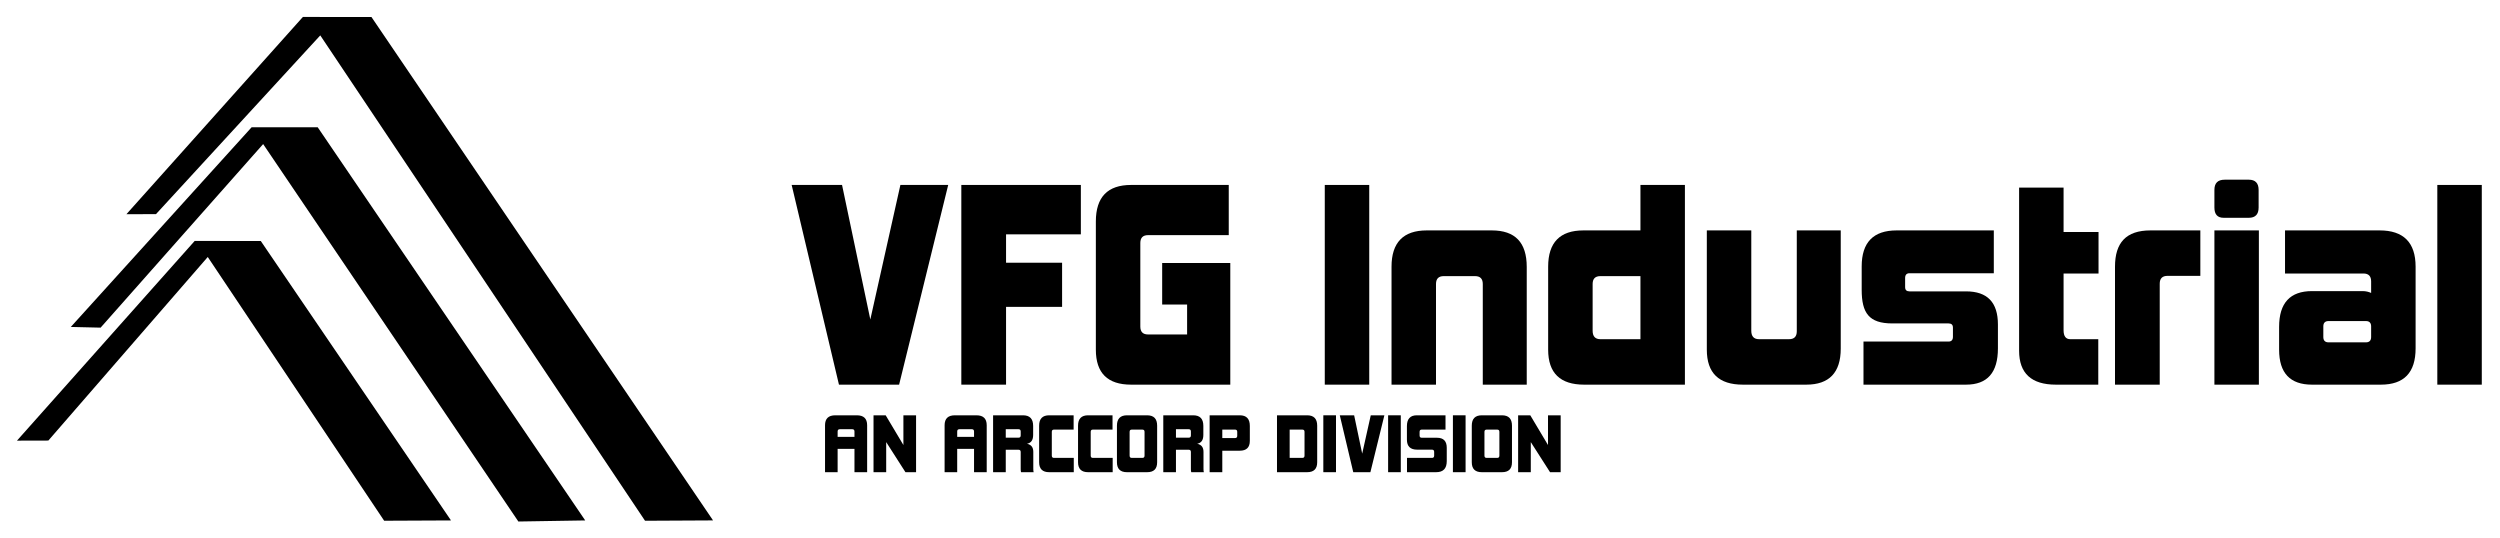 <?xml version="1.0" encoding="UTF-8" standalone="no"?>
<!-- Created with Inkscape (http://www.inkscape.org/) -->

<svg
   xmlns:dc="http://purl.org/dc/elements/1.1/"
   xmlns:cc="http://creativecommons.org/ns#"
   xmlns:rdf="http://www.w3.org/1999/02/22-rdf-syntax-ns#"
   xmlns:svg="http://www.w3.org/2000/svg"
   xmlns="http://www.w3.org/2000/svg"
   xmlns:sodipodi="http://sodipodi.sourceforge.net/DTD/sodipodi-0.dtd"
   xmlns:inkscape="http://www.inkscape.org/namespaces/inkscape"
   id="svg2"
   version="1.1"
   inkscape:version="0.91 r13725"
   width="294.854mm"
   height="63.509mm"
   viewBox="0 0 1044.757 225.033"
   sodipodi:docname="VFG Industrial.svg"
   inkscape:export-filename="C:\Users\Andrew\Desktop\VFG Industrialsm.png"
   inkscape:export-xdpi="56.791725"
   inkscape:export-ydpi="56.791725">
  <title
     id="title3444">VFG Industrial</title>
  <defs
     id="defs6" />
  <sodipodi:namedview
     pagecolor="#ffffff"
     bordercolor="#666666"
     borderopacity="1"
     objecttolerance="10"
     gridtolerance="10"
     guidetolerance="10"
     inkscape:pageopacity="0"
     inkscape:pageshadow="2"
     inkscape:window-width="1920"
     inkscape:window-height="1018"
     id="namedview4"
     showgrid="false"
     units="mm"
     fit-margin-top="2"
     fit-margin-left="2"
     fit-margin-right="2"
     fit-margin-bottom="2"
     inkscape:zoom="1.4628571"
     inkscape:cx="530.29297"
     inkscape:cy="173.52983"
     inkscape:window-x="-8"
     inkscape:window-y="-8"
     inkscape:window-maximized="1"
     inkscape:current-layer="svg2" />
  <g
     transform="scale(0.989,1.011)"
     style="font-style:normal;font-variant:normal;font-weight:900;font-stretch:normal;font-size:108.617px;line-height:125%;font-family:Kimberley;-inkscape-font-specification:'Kimberley Heavy';letter-spacing:0px;word-spacing:0px;fill:#000000;fill-opacity:1;stroke:none;stroke-width:1px;stroke-linecap:butt;stroke-linejoin:miter;stroke-opacity:1"
     id="text3338" />
  <g
     id="g3408">
    <path
       id="path3343"
       style="font-style:normal;font-variant:normal;font-weight:900;font-stretch:normal;font-size:108.617px;line-height:125%;font-family:Kimberley;-inkscape-font-specification:'Kimberley Heavy';letter-spacing:0px;word-spacing:0px;fill:#000000;fill-opacity:1;stroke:none;stroke-width:1px;stroke-linecap:butt;stroke-linejoin:miter;stroke-opacity:1"
       d="m 379.919,158.998 20.746,-82.549 -20.203,0 -12.708,55.612 -11.948,-55.612 -21.289,0 19.986,82.549 25.416,0 z"
       transform="scale(0.989,1.011)" />
    <path
       id="path3345"
       style="font-style:normal;font-variant:normal;font-weight:900;font-stretch:normal;font-size:108.617px;line-height:125%;font-family:Kimberley;-inkscape-font-specification:'Kimberley Heavy';letter-spacing:0px;word-spacing:0px;fill:#000000;fill-opacity:1;stroke:none;stroke-width:1px;stroke-linecap:butt;stroke-linejoin:miter;stroke-opacity:1"
       d="m 425.109,158.998 0,-32.151 23.679,0 0,-18.248 -23.679,0 0,-11.731 31.608,0 0,-20.42 -50.507,0 0,82.549 18.899,0 z"
       transform="scale(0.989,1.011)" />
    <path
       id="path3347"
       style="font-style:normal;font-variant:normal;font-weight:900;font-stretch:normal;font-size:108.617px;line-height:125%;font-family:Kimberley;-inkscape-font-specification:'Kimberley Heavy';letter-spacing:0px;word-spacing:0px;fill:#000000;fill-opacity:1;stroke:none;stroke-width:1px;stroke-linecap:butt;stroke-linejoin:miter;stroke-opacity:1"
       d="m 519.861,158.998 0,-50.29 -28.784,0 0,17.162 10.536,0 0,12.382 -16.51,0 c -2.172,0 -3.259,-1.086 -3.259,-3.259 l 0,-34.54 c 0,-2.172 1.086,-3.259 3.259,-3.259 l 34.106,0 0,-20.746 -41.275,0 c -9.884,0 -14.881,4.996 -14.881,15.098 l 0,53.005 c 0,9.667 4.996,14.446 14.881,14.446 l 41.926,0 z"
       transform="scale(0.989,1.011)" />
    <g
       id="text3338-0"
       style="font-style:normal;font-variant:normal;font-weight:900;font-stretch:normal;font-size:108.617px;line-height:125%;font-family:Kimberley;-inkscape-font-specification:'Kimberley Heavy';letter-spacing:0px;word-spacing:0px;fill:#000000;fill-opacity:1;stroke:none;stroke-width:1px;stroke-linecap:butt;stroke-linejoin:miter;stroke-opacity:1"
       transform="scale(0.989,1.011)">
      <path
         id="path3350"
         d="m 578.574,158.999 0,-82.549 -18.791,0 0,82.549 18.791,0 z"
         style="" />
      <path
         id="path3352"
         d="m 645.126,158.999 0,-48.661 c 0,-10.101 -4.888,-15.098 -14.772,-15.098 l -27.48,0 c -9.884,0 -14.881,4.996 -14.881,14.989 l 0,48.769 18.791,0 0,-41.6 c 0,-2.172 1.086,-3.259 3.259,-3.259 l 13.251,0 c 2.172,0 3.259,1.086 3.259,3.259 l 0,41.6 18.574,0 z"
         style="" />
      <path
         id="path3354"
         d="m 711.961,158.999 0,-82.549 -18.791,0 0,18.791 -24.113,0 c -9.884,0 -14.881,4.996 -14.881,14.989 l 0,34.323 c 0,9.667 5.105,14.446 15.206,14.446 l 42.578,0 z m -18.791,-18.791 -16.944,0 c -2.172,0 -3.259,-1.195 -3.259,-3.476 l 0,-19.334 c 0,-2.172 1.086,-3.259 3.259,-3.259 l 16.944,0 0,26.068 z"
         style="" />
      <path
         id="path3356"
         d="m 763.254,158.999 c 9.667,0 14.555,-4.996 14.555,-14.881 l 0,-48.878 -18.574,0 0,41.709 c 0,2.172 -1.086,3.259 -3.259,3.259 l -12.708,0 c -2.172,0 -3.259,-1.195 -3.259,-3.476 l 0,-41.492 -18.791,0 0,49.312 c 0,9.667 5.105,14.446 15.206,14.446 l 26.828,0 z"
         style="" />
      <path
         id="path3358"
         d="m 830.756,158.999 c 9.015,0 13.469,-4.996 13.469,-14.989 l 0,-9.884 c 0,-9.124 -4.453,-13.686 -13.469,-13.686 l -23.896,0 c -1.195,0 -1.847,-0.543 -1.847,-1.738 l 0,-3.802 c 0,-1.303 0.652,-1.955 1.847,-1.955 l 35.627,0 0,-17.705 -41.057,0 c -9.884,0 -14.772,4.996 -14.772,14.881 l 0,9.667 c 0,9.558 3.041,13.903 12.925,13.903 l 23.787,0 c 1.195,0 1.846,0.543 1.846,1.738 l 0,3.802 c 0,1.303 -0.652,1.955 -1.846,1.955 l -35.952,0 0,17.813 43.338,0 z"
         style="" />
      <path
         id="path3360"
         d="m 886.631,158.999 0,-18.791 -11.839,0 c -1.846,0 -2.824,-1.195 -2.824,-3.693 l 0,-23.461 14.772,0 0,-17.162 -14.772,0 0,-18.356 -18.791,0 0,67.451 c 0,9.341 5.214,14.012 15.532,14.012 l 17.922,0 z"
         style="" />
      <path
         id="path3362"
         d="m 912.596,158.999 0,-41.709 c 0,-2.172 1.086,-3.259 3.259,-3.259 l 13.903,0 0,-18.791 -21.072,0 c -10.319,0 -14.989,5.105 -14.989,14.989 l 0,48.769 18.899,0 z"
         style="" />
      <path
         id="path3364"
         d="m 950.256,90.027 c 2.715,0 4.127,-1.412 4.127,-4.236 l 0,-7.277 c 0,-2.824 -1.412,-4.236 -4.127,-4.236 l -10.21,0 c -2.933,0 -4.345,1.412 -4.345,4.236 l 0,7.277 c 0,2.824 1.303,4.236 3.91,4.236 l 10.645,0 z m 4.236,68.972 0,-63.758 -18.791,0 0,63.758 18.791,0 z"
         style="" />
      <path
         id="path3366"
         d="m 1001.927,139.339 c 0,1.412 -0.76,2.172 -2.172,2.172 l -15.858,0 c -1.412,0 -2.172,-0.76 -2.172,-2.172 l 0,-4.453 c 0,-1.412 0.76,-2.172 2.172,-2.172 l 15.858,0 c 1.412,0 2.172,0.76 2.172,2.172 l 0,4.453 z m 4.128,19.66 c 9.776,0 14.663,-4.996 14.663,-14.989 l 0,-33.78 c 0,-9.993 -5.105,-14.989 -15.206,-14.989 l -39.971,0 0,17.813 33.128,0 c 2.172,0 3.258,1.086 3.258,3.259 l 0,4.779 c -0.978,-0.434 -2.172,-0.76 -3.584,-0.76 l -21.398,0 c -9.232,0 -13.903,4.888 -13.903,14.772 l 0,9.45 c 0,9.667 4.671,14.446 13.903,14.446 l 29.109,0 z"
         style="" />
      <path
         id="path3368"
         d="m 1048.684,158.999 0,-82.549 -18.791,0 0,82.549 18.791,0 z"
         style="" />
    </g>
    <g
       id="text3338-2"
       style="font-style:normal;font-variant:normal;font-weight:900;font-stretch:normal;font-size:30.943px;line-height:125%;font-family:Kimberley;-inkscape-font-specification:'Kimberley Heavy';letter-spacing:0px;word-spacing:0px;fill:#000000;fill-opacity:1;stroke:none;stroke-width:1px;stroke-linecap:butt;stroke-linejoin:miter;stroke-opacity:1"
       transform="scale(0.989,1.011)">
      <path
         id="path3371"
         d="m 366.41,195.185 0,-19.401 c 0,-2.754 -1.454,-4.115 -4.332,-4.115 l -9.128,0 c -2.878,0 -4.332,1.361 -4.332,4.115 l 0,19.401 5.322,0 0,-9.654 7.117,0 0,9.654 5.353,0 z m -5.353,-14.605 -7.117,0 0,-2.228 c 0,-0.619 0.309,-0.928 0.928,-0.928 l 5.26,0 c 0.619,0 0.928,0.309 0.928,0.928 l 0,2.228 z"
         style="" />
      <path
         id="path3373"
         d="m 387.085,195.185 0,-23.516 -5.353,0 0,12.284 -7.488,-12.284 -5.136,0 0,23.516 5.353,0 0,-12.439 8.138,12.439 4.487,0 z"
         style="" />
      <path
         id="path3375"
         d="m 416.934,195.185 0,-19.401 c 0,-2.754 -1.454,-4.115 -4.332,-4.115 l -9.128,0 c -2.878,0 -4.332,1.361 -4.332,4.115 l 0,19.401 5.322,0 0,-9.654 7.117,0 0,9.654 5.353,0 z m -5.353,-14.605 -7.117,0 0,-2.228 c 0,-0.619 0.309,-0.928 0.928,-0.928 l 5.26,0 c 0.619,0 0.928,0.309 0.928,0.928 l 0,2.228 z"
         style="" />
      <path
         id="path3377"
         d="m 431.296,179.992 c 0,0.619 -0.309,0.928 -0.928,0.928 l -5.384,0 0,-3.497 5.384,0 c 0.619,0 0.928,0.309 0.928,0.928 l 0,1.64 z m 5.477,15.193 c -0.093,-0.309 -0.155,-0.588 -0.155,-1.423 l 0,-6.962 c 0,-1.857 -0.805,-2.97 -2.661,-3.373 1.733,-0.309 2.599,-1.516 2.599,-3.651 l 0,-3.713 c 0,-2.94 -1.423,-4.394 -4.27,-4.394 l -12.656,0 0,23.516 5.353,0 0,-9.283 5.384,0 c 0.619,0 0.928,0.309 0.928,0.928 l 0,7.117 c 0,0.588 0.062,0.959 0.155,1.238 l 5.322,0 z"
         style="" />
      <path
         id="path3379"
         d="m 453.723,195.185 0,-5.91 -8.355,0 c -0.619,0 -0.928,-0.309 -0.928,-0.928 l 0,-9.84 c 0,-0.619 0.309,-0.928 0.928,-0.928 l 8.293,0 0,-5.91 -10.335,0 c -2.816,0 -4.239,1.423 -4.239,4.301 l 0,15.1 c 0,2.754 1.423,4.115 4.239,4.115 l 10.397,0 z"
         style="" />
      <path
         id="path3381"
         d="m 470.162,195.185 0,-5.91 -8.355,0 c -0.619,0 -0.928,-0.309 -0.928,-0.928 l 0,-9.84 c 0,-0.619 0.309,-0.928 0.928,-0.928 l 8.293,0 0,-5.91 -10.335,0 c -2.816,0 -4.239,1.423 -4.239,4.301 l 0,15.1 c 0,2.754 1.423,4.115 4.239,4.115 l 10.397,0 z"
         style="" />
      <path
         id="path3383"
         d="m 483.629,188.347 c 0,0.619 -0.309,0.928 -0.928,0.928 l -4.456,0 c -0.619,0 -0.928,-0.309 -0.928,-0.928 l 0,-9.84 c 0,-0.619 0.309,-0.928 0.928,-0.928 l 4.456,0 c 0.619,0 0.928,0.309 0.928,0.928 l 0,9.84 z m 1.083,6.838 c 2.847,0 4.239,-1.361 4.239,-4.115 l 0,-15.1 c 0,-2.878 -1.392,-4.301 -4.239,-4.301 l -8.509,0 c -2.816,0 -4.239,1.423 -4.239,4.301 l 0,15.1 c 0,2.754 1.423,4.115 4.239,4.115 l 8.509,0 z"
         style="" />
      <path
         id="path3385"
         d="m 503.213,179.992 c 0,0.619 -0.309,0.928 -0.928,0.928 l -5.384,0 0,-3.497 5.384,0 c 0.619,0 0.928,0.309 0.928,0.928 l 0,1.64 z m 5.477,15.193 c -0.093,-0.309 -0.155,-0.588 -0.155,-1.423 l 0,-6.962 c 0,-1.857 -0.805,-2.97 -2.661,-3.373 1.733,-0.309 2.599,-1.516 2.599,-3.651 l 0,-3.713 c 0,-2.94 -1.423,-4.394 -4.27,-4.394 l -12.656,0 0,23.516 5.353,0 0,-9.283 5.384,0 c 0.619,0 0.928,0.309 0.928,0.928 l 0,7.117 c 0,0.588 0.062,0.959 0.155,1.238 l 5.322,0 z"
         style="" />
      <path
         id="path3387"
         d="m 522.794,180.147 c 0,0.619 -0.309,0.928 -0.928,0.928 l -5.384,0 0,-3.497 5.384,0 c 0.619,0 0.928,0.309 0.928,0.928 l 0,1.64 z m -6.312,15.038 0,-8.881 7.395,0 c 2.816,0 4.239,-1.361 4.239,-4.053 l 0,-6.189 c 0,-2.94 -1.423,-4.394 -4.239,-4.394 l -12.748,0 0,23.516 5.353,0 z"
         style="" />
      <path
         id="path3389"
         d="m 552.342,195.185 c 2.816,0 4.239,-1.361 4.239,-4.115 l 0,-15.1 c 0,-2.878 -1.423,-4.301 -4.239,-4.301 l -12.748,0 0,23.516 12.748,0 z m -1.114,-6.838 c 0,0.619 -0.309,0.928 -0.928,0.928 l -5.353,0 0,-11.696 5.353,0 c 0.619,0 0.928,0.309 0.928,0.928 l 0,9.84 z"
         style="" />
      <path
         id="path3391"
         d="m 564.527,195.185 0,-23.516 -5.353,0 0,23.516 5.353,0 z"
         style="" />
      <path
         id="path3393"
         d="m 579.062,195.185 5.91,-23.516 -5.755,0 -3.62,15.843 -3.404,-15.843 -6.065,0 5.693,23.516 7.241,0 z"
         style="" />
      <path
         id="path3395"
         d="m 591.904,195.185 0,-23.516 -5.353,0 0,23.516 5.353,0 z"
         style="" />
      <path
         id="path3397"
         d="m 606.841,195.185 c 3.001,0 4.487,-1.516 4.487,-4.58 l 0,-5.508 c 0,-2.754 -1.361,-4.146 -4.115,-4.146 l -6.436,0 c -0.619,0 -0.928,-0.309 -0.928,-0.928 l 0,-1.516 c 0,-0.619 0.309,-0.928 0.928,-0.928 l 10.025,0 0,-5.91 -12.13,0 c -2.785,0 -4.177,1.485 -4.177,4.487 l 0,5.601 c 0,2.754 1.454,4.115 4.332,4.115 l 6.25,0 c 0.619,0 0.928,0.309 0.928,0.928 l 0,1.547 c 0,0.619 -0.309,0.928 -0.928,0.928 l -10.551,0 0,5.91 12.315,0 z"
         style="" />
      <path
         id="path3399"
         d="m 619.281,195.185 0,-23.516 -5.353,0 0,23.516 5.353,0 z"
         style="" />
      <path
         id="path3401"
         d="m 633.568,188.347 c 0,0.619 -0.309,0.928 -0.928,0.928 l -4.456,0 c -0.619,0 -0.928,-0.309 -0.928,-0.928 l 0,-9.84 c 0,-0.619 0.309,-0.928 0.928,-0.928 l 4.456,0 c 0.619,0 0.928,0.309 0.928,0.928 l 0,9.84 z m 1.083,6.838 c 2.847,0 4.239,-1.361 4.239,-4.115 l 0,-15.1 c 0,-2.878 -1.392,-4.301 -4.239,-4.301 l -8.509,0 c -2.816,0 -4.239,1.423 -4.239,4.301 l 0,15.1 c 0,2.754 1.423,4.115 4.239,4.115 l 8.509,0 z"
         style="" />
      <path
         id="path3403"
         d="m 659.464,195.185 0,-23.516 -5.353,0 0,12.284 -7.488,-12.284 -5.136,0 0,23.516 5.353,0 0,-12.439 8.138,12.439 4.487,0 z"
         style="" />
    </g>
    <path
       sodipodi:nodetypes="cccccccc"
       style="opacity:1;fill:#000000"
       inkscape:connector-curvature="0"
       id="path8"
       d="m 126.571,7.087 28.653,0.017 142.758,210.377 -28.423,0.149 -135.721,-202.843 -68.654,74.697 -12.366,0.039 z" />
    <path
       sodipodi:nodetypes="cccccccc"
       style="opacity:1;fill:#000000"
       inkscape:connector-curvature="0"
       id="path8-3"
       d="m 105.154,53.182 27.62,0.014 111.788,164.293 -27.935,0.456 L 109.967,60.207 42.042,136.925 29.583,136.632 Z" />
    <path
       sodipodi:nodetypes="cccccccc"
       style="opacity:1;fill:#000000"
       inkscape:connector-curvature="0"
       id="path8-3-3"
       d="m 81.354,100.696 27.62,0.014 79.5,116.78 -27.935,0.13 -73.72,-110.226 -66.621,76.718 -13.111,0.034 z" />
  </g>
</svg>
